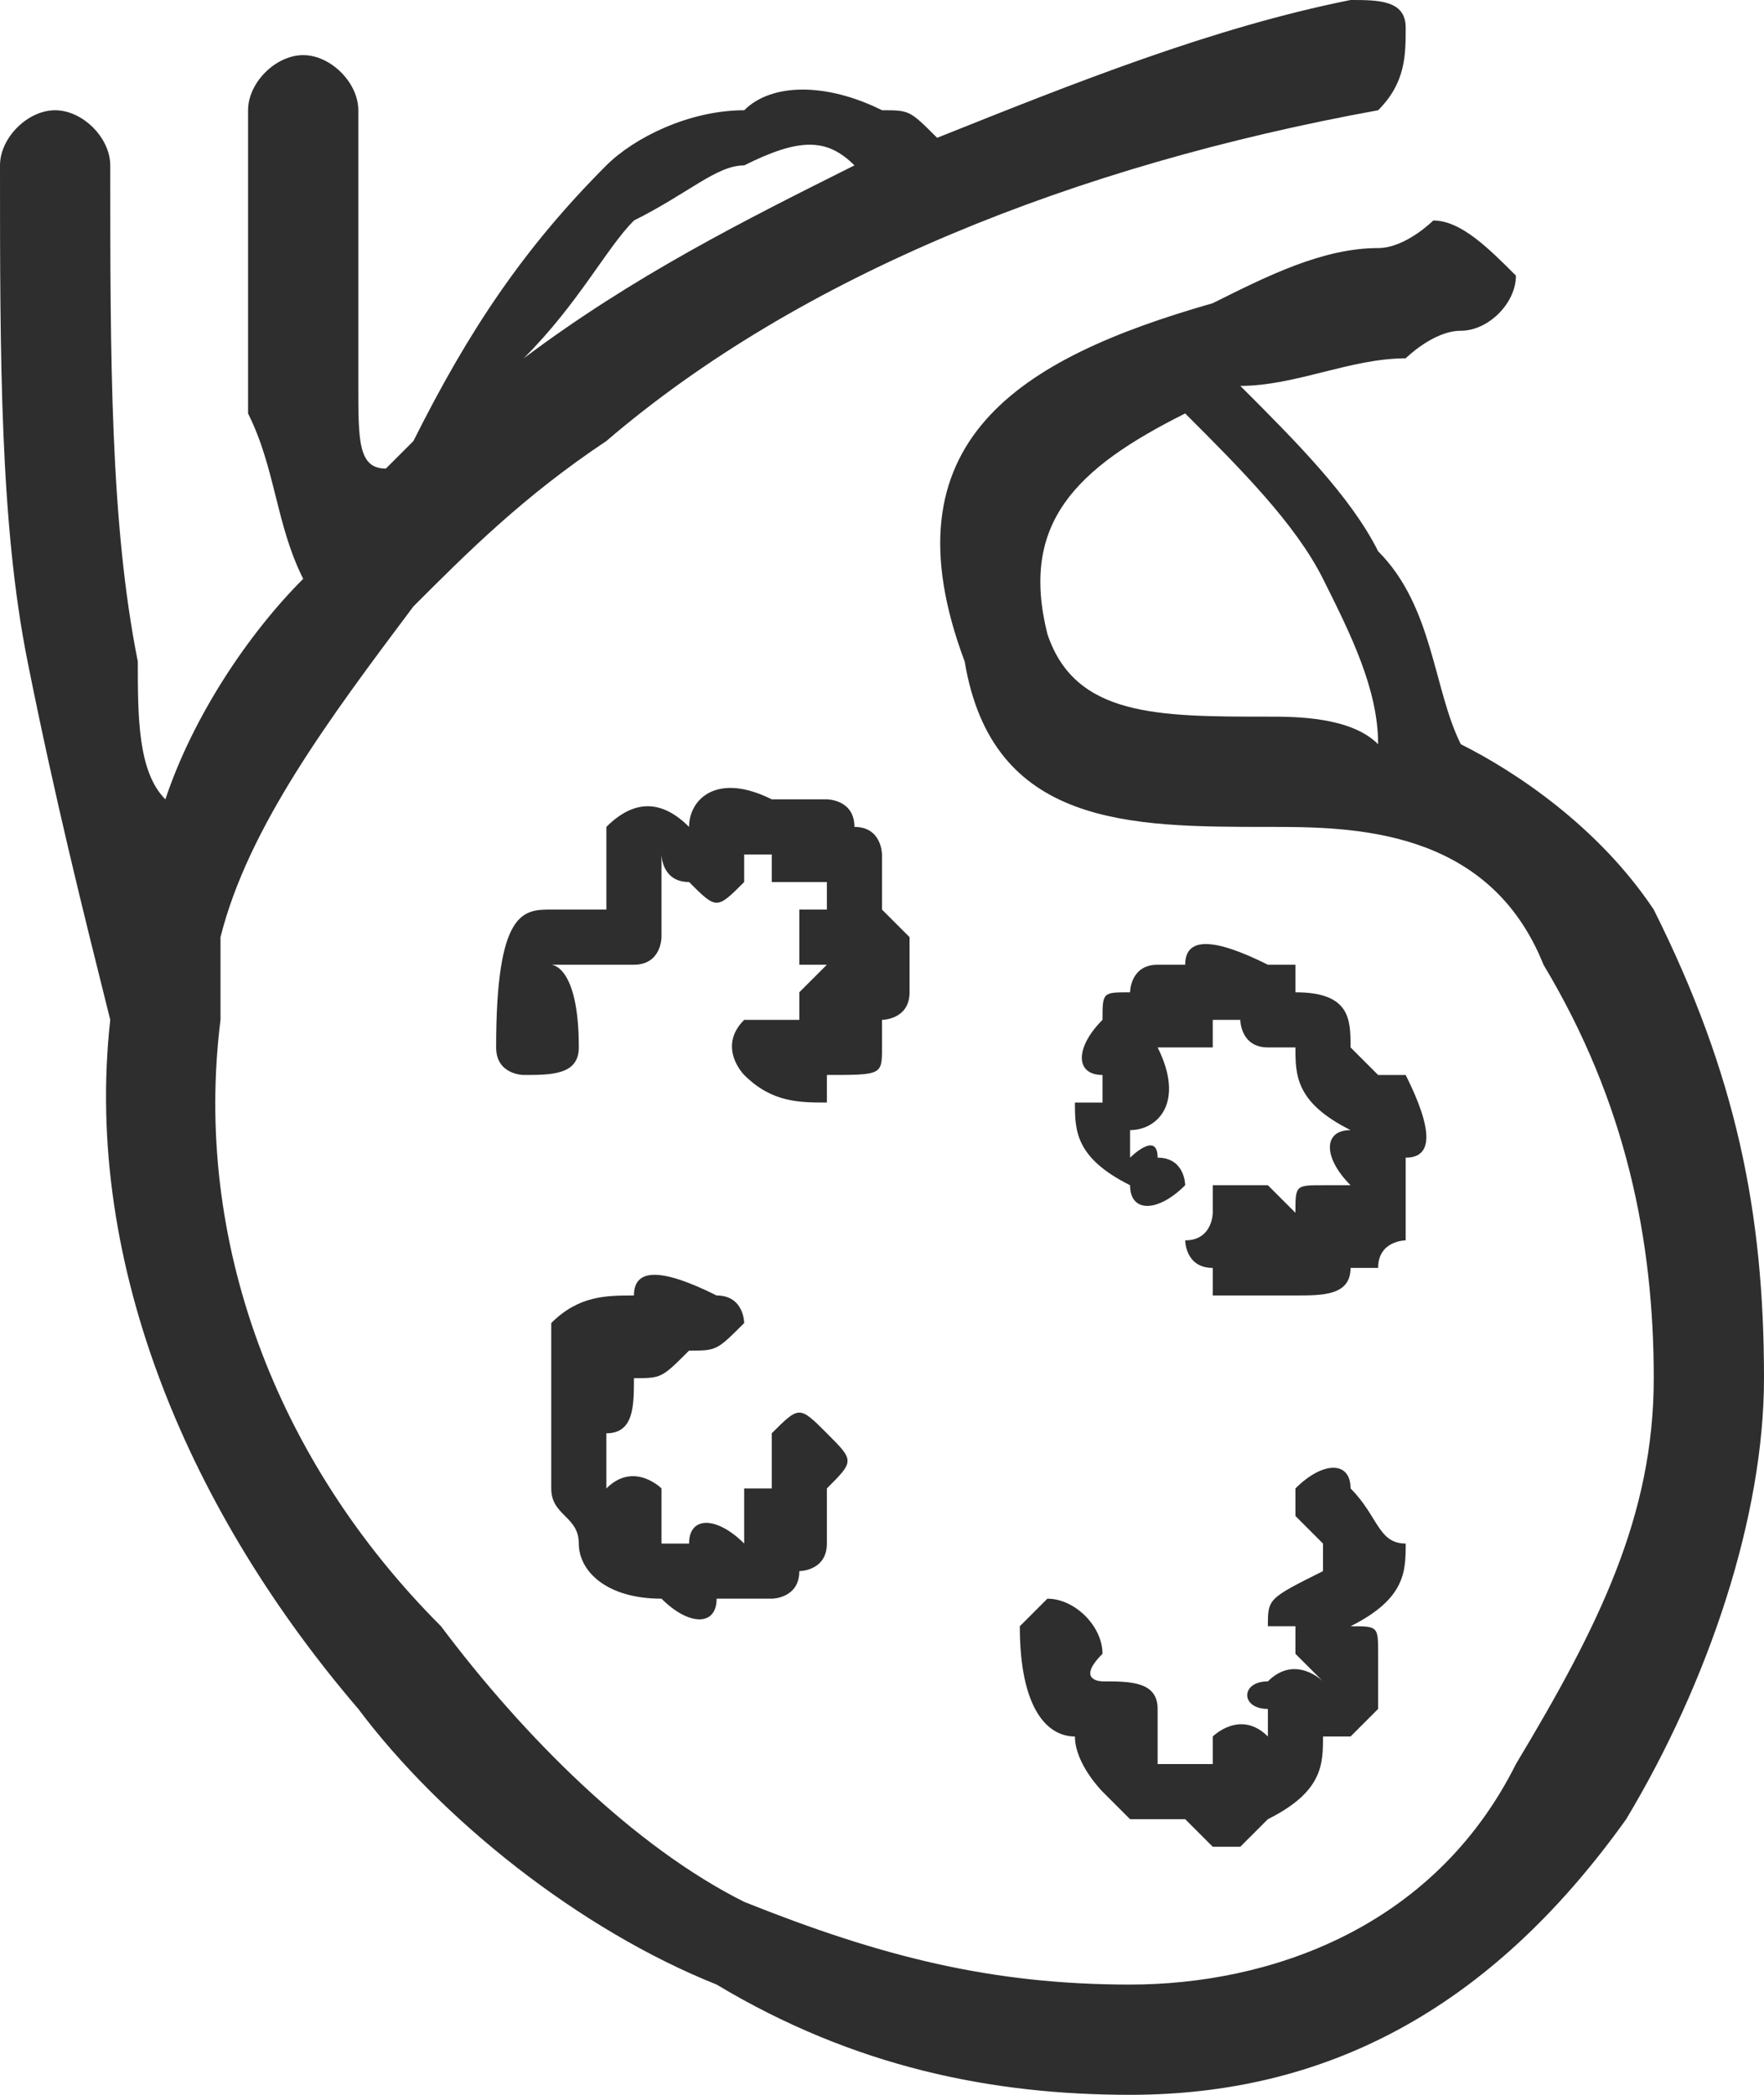 <?xml version="1.0" encoding="UTF-8"?>
<!DOCTYPE svg PUBLIC "-//W3C//DTD SVG 1.1//EN" "http://www.w3.org/Graphics/SVG/1.1/DTD/svg11.dtd">
<!-- Creator: CorelDRAW X7 -->
<svg xmlns="http://www.w3.org/2000/svg" xml:space="preserve" width="64px" height="76px" version="1.1" style="shape-rendering:geometricPrecision; text-rendering:geometricPrecision; image-rendering:optimizeQuality; fill-rule:evenodd; clip-rule:evenodd"
viewBox="0 0 64 76"
 xmlns:xlink="http://www.w3.org/1999/xlink">
 <defs>
  <style type="text/css">
   <![CDATA[
    .fil0 {fill:none}
    .fil1 {fill:#2E2E2E;fill-rule:nonzero}
   ]]>
  </style>
 </defs>
 <g id="Layer_x0020_1">
  <path class="fil0" d="M49 2c-22,5 -39,16 -43,31 -6,27 34,57 51,32 7,-10 7,-20 1,-31 -6,-11 -18,-1 -22,-11 -3,-9 9,-11 17,-13"/>
  <path class="fil0" d="M2 6c0,14 1,24 4,30"/>
  <path class="fil0" d="M11 4c0,9 0,14 2,17"/>
  <path class="fil0" d="M15 19c4,-12 14,-18 19,-12"/>
  <path class="fil0" d="M42 13c6,5 9,10 10,16"/>
  <path class="fil0" d="M19 38c0,-6 1,-3 4,-4 0,0 -1,-5 2,-3 1,1 0,-2 3,-1 2,0 0,2 1,1 2,-2 4,3 0,3 4,0 4,2 1,2 0,0 2,2 0,2 0,0 -2,0 -2,0"/>
  <path class="fil0" d="M42 42c-4,-2 0,-1 -1,-3 -1,-1 1,-4 2,-2 0,0 0,-2 3,-1 3,2 -3,0 1,1 2,0 0,2 3,3 1,2 -1,1 0,3 0,0 0,2 -1,1 -1,-1 0,4 -3,1 -3,-2 3,1 0,1 -1,0 -1,0 -2,-1"/>
  <path class="fil0" d="M26 48c-3,-2 -2,1 -3,1 0,0 -1,-1 -2,0 0,1 1,2 1,2 -1,1 -1,2 -1,3 0,0 1,1 2,1 0,0 -1,1 1,2 2,1 1,-1 2,0 1,1 4,-1 2,-2 0,0 1,0 1,-1 0,-1 0,-1 0,-1"/>
  <path class="fil0" d="M48 55c1,1 3,2 0,3 -1,1 0,0 1,2 1,3 -2,2 -2,2 0,0 1,2 -1,3 -2,0 -1,-3 -1,0 0,1 -3,1 -3,-1 0,1 -2,1 -2,-2 0,-1 -2,1 -2,-3"/>
  <path class="fil1" d="M47 55c0,0 0,-1 0,-1 1,-1 2,-1 2,0l0 0 0 0c1,1 1,2 2,2 0,1 0,2 -2,3 1,0 1,0 1,1l0 0c0,1 0,2 0,2 -1,1 -1,1 -1,1 0,0 -1,0 -1,0 0,1 0,2 -2,3 0,0 0,0 -1,1 0,0 0,0 -1,0 0,0 0,0 -1,-1l0 0c0,0 -1,0 -1,0 0,0 0,0 -1,0 0,0 0,0 -1,-1l0 0c0,0 -1,-1 -1,-2 -1,0 -2,-1 -2,-4 0,0 1,-1 1,-1 1,0 2,1 2,2 -1,1 0,1 0,1 1,0 2,0 2,1 0,1 0,1 0,1l0 0c0,0 0,0 0,0l0 1 0 0 2 0 0 0c0,0 0,0 0,0 0,0 0,0 0,-1 0,0 1,-1 2,0 0,-1 0,-1 0,-1l0 0 0 0c-1,0 -1,-1 0,-1l0 0c0,0 0,0 0,0 1,-1 2,0 2,0l0 0 0 0 0 0c0,0 0,0 0,0l0 0 0 0 0 0c-1,-1 -1,-1 -1,-1l0 -1c0,0 0,0 -1,0 0,0 0,0 0,0 0,-1 0,-1 2,-2 0,0 0,0 0,0 0,0 0,-1 0,-1l0 0 -1 -1zm2 -55c1,0 2,0 2,1 0,1 0,2 -1,3 -11,2 -21,6 -28,12 -3,2 -5,4 -7,6l0 0 0 0c-3,4 -6,8 -7,12 0,1 0,2 0,2 0,0 0,1 0,1 -1,8 2,16 8,22 3,4 7,8 11,10 5,2 9,3 14,3 5,0 11,-2 14,-8 3,-5 5,-9 5,-14 0,-5 -1,-10 -4,-15 -2,-5 -7,-5 -10,-5 -5,0 -10,0 -11,-6 -3,-8 2,-11 9,-13l0 0c2,-1 4,-2 6,-2l0 0c1,0 2,-1 2,-1 1,0 2,1 3,2 0,1 -1,2 -2,2 -1,0 -2,1 -2,1l0 0c-2,0 -4,1 -6,1l0 0 0 0c2,2 4,4 5,6 2,2 2,5 3,7 2,1 5,3 7,6 3,6 4,11 4,17 0,5 -2,11 -5,16 -5,7 -11,10 -18,10 -5,0 -10,-1 -15,-4 -5,-2 -10,-6 -13,-10 -6,-7 -10,-16 -9,-25 -1,-4 -2,-8 -3,-13 -1,-5 -1,-11 -1,-18 0,-1 1,-2 2,-2 1,0 2,1 2,2 0,7 0,13 1,18 0,2 0,4 1,5 1,-3 3,-6 5,-8 -1,-2 -1,-4 -2,-6 0,-3 0,-7 0,-11 0,-1 1,-2 2,-2 1,0 2,1 2,2 0,4 0,8 0,10 0,2 0,3 1,3 0,0 0,0 1,-1 2,-4 4,-7 7,-10 1,-1 3,-2 5,-2 1,-1 3,-1 5,0 1,0 1,0 2,1 5,-2 10,-4 15,-5zm-6 15c-4,2 -6,4 -5,8 1,3 4,3 8,3 1,0 3,0 4,1 0,-2 -1,-4 -2,-6 -1,-2 -3,-4 -5,-6zm-24 -2c4,-3 8,-5 12,-7l0 0c-1,-1 -2,-1 -4,0 -1,0 -2,1 -4,2 -1,1 -2,3 -4,5zm2 25c0,1 -1,1 -2,1 0,0 -1,0 -1,-1 0,-5 1,-5 2,-5 1,0 1,0 1,0 0,0 0,0 1,0 0,-1 0,-2 0,-3 1,-1 2,-1 3,0 0,-1 1,-2 3,-1l0 0c1,0 1,0 2,0 0,0 1,0 1,1l0 0c1,0 1,1 1,1 0,1 0,2 0,2 1,1 1,1 1,1l0 0c0,0 0,1 0,1 0,1 0,1 0,1l0 0 0 0 0 0c0,1 -1,1 -1,1 0,0 0,1 0,1 0,1 0,1 -2,1l0 0 0 1c-1,0 -2,0 -3,-1 0,0 -1,-1 0,-2 0,0 1,0 2,0 0,0 0,0 0,0l0 0 0 0 0 0c0,0 0,0 0,-1 0,0 0,0 1,-1l0 0 0 0c0,0 0,0 0,0l0 0 -1 0 0 -2 1 0c0,0 0,0 0,0 0,-1 0,-1 0,-1 0,0 0,0 0,0 -1,0 -2,0 -2,0l0 0c0,-1 0,-1 0,-1 -1,0 -1,0 -1,0 0,0 0,1 0,1l0 0c-1,1 -1,1 -2,0l0 0c-1,0 -1,-1 -1,-1 0,1 0,2 0,2l0 0c0,1 0,1 0,1 0,0 0,1 -1,1 -1,0 -2,0 -2,0 -1,0 -1,0 -1,0 0,0 1,0 1,3zm9 -6l0 0 0 0 0 0zm0 0c0,0 0,0 0,0l0 0 0 0zm12 10c1,0 1,1 1,1 -1,1 -2,1 -2,0 -2,-1 -2,-2 -2,-3 1,0 1,0 1,0l0 0c0,0 0,0 0,-1 -1,0 -1,-1 0,-2l0 0c0,-1 0,-1 1,-1 0,0 0,-1 1,-1 0,0 0,0 1,0 0,-1 1,-1 3,0 0,0 1,0 1,0 0,0 0,1 0,1 2,0 2,1 2,2 0,0 1,1 1,1 0,0 1,0 1,0 1,2 1,3 0,3l0 0c0,1 0,1 0,2 0,0 0,0 0,1 0,0 -1,0 -1,1l0 0 0 0c0,0 -1,0 -1,0l0 0c0,1 -1,1 -2,1 0,0 -1,0 -1,0 -1,0 -2,0 -2,0l0 0 0 -1c-1,0 -1,-1 -1,-1 1,0 1,-1 1,-1 0,0 0,0 0,-1 1,0 2,0 2,0 0,0 1,1 1,1 0,0 0,0 0,0l0 0 0 0c0,-1 0,-1 1,-1l0 0 0 0 1 0c-1,-1 -1,-2 0,-2 -2,-1 -2,-2 -2,-3 0,0 0,0 0,0 0,0 0,0 0,0 0,0 -1,0 -1,0l0 0 0 0c-1,0 -1,-1 -1,-1 0,0 0,0 -1,0 0,0 0,0 0,0l0 0 0 0 0 0c0,1 0,1 0,1 -1,0 -1,0 -2,0 0,0 0,0 0,0l0 0c0,0 0,0 0,0l0 0c0,0 0,0 0,0 1,2 0,3 -1,3l0 1 0 0 0 0 0 0 0 0 0 0c0,0 1,-1 1,0zm-16 5c1,0 1,1 1,1 -1,1 -1,1 -2,1 0,0 0,-1 0,-1 0,0 0,1 0,1l0 0 0 0c-1,1 -1,1 -2,1l0 0 0 0c0,0 0,0 -1,0l0 0c0,0 1,0 0,0l0 0c0,0 0,0 0,0l0 0 0 0c1,0 1,0 1,0l0 0c0,1 0,2 -1,2 0,0 0,0 0,0 0,1 0,1 0,1 0,0 0,0 0,0 0,0 0,0 0,0l0 1c1,-1 2,0 2,0 0,0 0,0 0,0l0 0 0 0c0,1 0,1 0,1 0,1 0,1 0,1 0,0 1,0 1,0l0 0c0,-1 1,-1 2,0l0 0c0,0 0,0 0,0 0,-1 0,-1 0,-2l0 0 0 0c0,0 0,0 1,0l0 0 0 0c0,0 0,-1 0,-1l0 0c0,0 0,-1 0,-1 1,-1 1,-1 2,0 1,1 1,1 0,2l0 0 0 0c0,0 0,1 0,1 0,0 0,1 0,1l0 0c0,1 -1,1 -1,1 0,1 -1,1 -1,1 -1,0 -1,0 -2,0 0,1 -1,1 -2,0 -2,0 -3,-1 -3,-2l0 0c0,-1 -1,-1 -1,-2 0,0 0,-1 0,-2 0,-1 0,-1 0,-1 0,-1 0,-2 0,-2l0 -1c1,-1 2,-1 3,-1 0,-1 1,-1 3,0zm-4 6c0,1 0,1 0,1l0 0 0 -1zm26 8c0,0 0,0 0,0l0 0zm-6 3l0 0 0 -1 0 0 0 1z"/>
 </g>
</svg>
